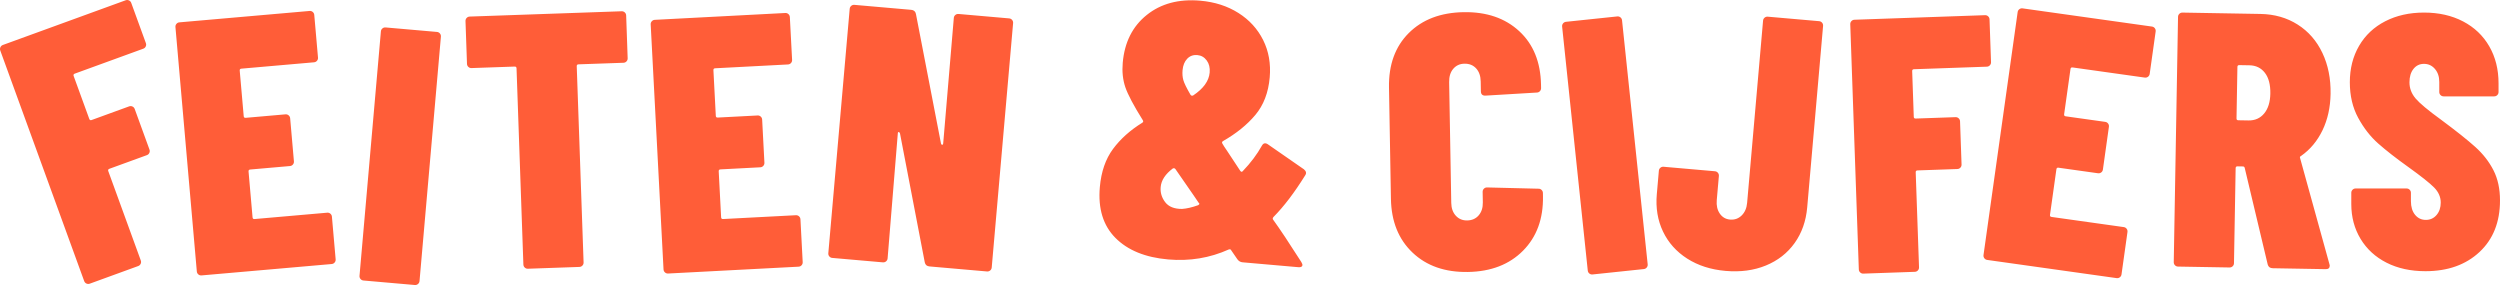 <?xml version="1.0" encoding="UTF-8"?>
<svg width="1498.331px" height="170.821px" viewBox="0 0 1498.331 170.821" version="1.1" xmlns="http://www.w3.org/2000/svg" xmlns:xlink="http://www.w3.org/1999/xlink">
    <title>Group</title>
    <g id="Ontwerp-14-11-2023" stroke="none" stroke-width="1" fill="none" fill-rule="evenodd">
        <g id="1-1-Home" transform="translate(-205.669, -3382.467)" fill="#FF5D38" fill-rule="nonzero">
            <g id="Group" transform="translate(205.669, 3382.467)">
                <path d="M87.429,25.844 C87.677,26.526 87.649,27.192 87.346,27.842 C87.042,28.493 86.55,28.942 85.869,29.19 L44.788,44.142 C44.106,44.39 43.89,44.855 44.138,45.536 L53.511,71.288 C53.759,71.97 54.223,72.186 54.905,71.938 L77.387,63.755 C78.068,63.507 78.734,63.535 79.384,63.838 C80.035,64.142 80.484,64.634 80.732,65.315 L89.584,89.637 C89.832,90.318 89.805,90.984 89.501,91.635 C89.198,92.285 88.706,92.734 88.024,92.982 L65.542,101.165 C64.861,101.413 64.644,101.878 64.892,102.559 L84.382,156.107 C84.63,156.789 84.603,157.455 84.299,158.105 C83.996,158.756 83.504,159.205 82.822,159.453 L53.8,170.016 C53.119,170.264 52.453,170.236 51.802,169.933 C51.152,169.63 50.703,169.137 50.455,168.456 L0.167,30.293 C-0.081,29.612 -0.053,28.946 0.25,28.295 C0.554,27.645 1.046,27.195 1.727,26.948 L75.305,0.167 C75.987,-0.081 76.652,-0.053 77.303,0.25 C77.953,0.554 78.403,1.046 78.651,1.727 L87.429,25.844 Z M190.586,34.509 C190.65,35.232 190.451,35.868 189.989,36.417 C189.528,36.967 188.936,37.274 188.214,37.337 L144.663,41.147 C143.94,41.21 143.611,41.603 143.674,42.325 L146.063,69.626 C146.126,70.348 146.518,70.678 147.241,70.615 L171.075,68.529 C171.797,68.466 172.433,68.665 172.983,69.127 C173.533,69.588 173.839,70.18 173.902,70.902 L176.158,96.686 C176.221,97.408 176.022,98.044 175.561,98.594 C175.1,99.144 174.508,99.45 173.786,99.514 L149.951,101.599 C149.229,101.662 148.9,102.055 148.963,102.777 L151.37,130.294 C151.434,131.017 151.826,131.346 152.549,131.283 L196.1,127.473 C196.822,127.41 197.458,127.609 198.008,128.07 C198.558,128.531 198.864,129.123 198.927,129.845 L201.164,155.413 C201.227,156.135 201.028,156.771 200.567,157.321 C200.106,157.871 199.514,158.177 198.792,158.24 L120.789,165.065 C120.067,165.128 119.431,164.929 118.881,164.467 C118.331,164.006 118.025,163.414 117.962,162.692 L105.147,16.221 C105.084,15.499 105.283,14.863 105.745,14.313 C106.206,13.763 106.798,13.457 107.52,13.394 L185.522,6.569 C186.244,6.506 186.88,6.705 187.43,7.167 C187.98,7.628 188.286,8.22 188.35,8.942 L190.586,34.509 Z M217.84,168.117 C217.118,168.054 216.526,167.748 216.064,167.198 C215.603,166.648 215.404,166.012 215.467,165.29 L228.282,18.819 C228.345,18.097 228.651,17.505 229.201,17.044 C229.751,16.582 230.387,16.383 231.109,16.447 L261.877,19.138 C262.599,19.202 263.191,19.508 263.652,20.058 C264.114,20.608 264.313,21.244 264.249,21.966 L251.435,168.437 C251.372,169.159 251.065,169.751 250.515,170.212 C249.966,170.673 249.33,170.872 248.607,170.809 L217.84,168.117 Z M372.581,6.752 C373.305,6.727 373.93,6.959 374.455,7.448 C374.98,7.938 375.255,8.545 375.28,9.269 L376.176,34.919 C376.201,35.643 375.969,36.268 375.479,36.793 C374.99,37.318 374.383,37.593 373.658,37.618 L346.705,38.559 C345.98,38.585 345.631,38.96 345.656,39.684 L349.762,157.28 C349.788,158.005 349.556,158.629 349.066,159.154 C348.577,159.679 347.97,159.954 347.245,159.98 L316.379,161.058 C315.654,161.083 315.03,160.851 314.505,160.361 C313.98,159.872 313.705,159.265 313.679,158.54 L309.573,40.944 C309.548,40.22 309.173,39.87 308.448,39.895 L282.581,40.799 C281.857,40.824 281.232,40.592 280.707,40.102 C280.182,39.613 279.907,39.006 279.882,38.281 L278.986,12.632 C278.961,11.907 279.193,11.283 279.682,10.758 C280.172,10.233 280.779,9.958 281.503,9.932 L372.581,6.752 Z M474.727,35.889 C474.765,36.613 474.544,37.241 474.064,37.775 C473.584,38.308 472.981,38.594 472.257,38.632 L428.6,40.92 C427.876,40.958 427.533,41.338 427.571,42.062 L429.005,69.43 C429.043,70.154 429.424,70.497 430.148,70.459 L454.04,69.207 C454.764,69.169 455.393,69.39 455.926,69.87 C456.46,70.351 456.745,70.953 456.783,71.677 L458.138,97.524 C458.176,98.248 457.955,98.877 457.474,99.41 C456.994,99.943 456.392,100.229 455.668,100.267 L431.776,101.519 C431.052,101.557 430.709,101.938 430.747,102.662 L432.192,130.247 C432.23,130.971 432.611,131.314 433.335,131.276 L476.993,128.988 C477.717,128.95 478.346,129.171 478.879,129.651 C479.412,130.131 479.698,130.734 479.736,131.458 L481.079,157.087 C481.117,157.811 480.896,158.44 480.416,158.974 C479.935,159.507 479.333,159.793 478.609,159.83 L400.416,163.928 C399.692,163.966 399.064,163.745 398.53,163.265 C397.997,162.785 397.711,162.183 397.673,161.459 L389.978,14.63 C389.94,13.906 390.162,13.277 390.642,12.744 C391.122,12.21 391.724,11.925 392.448,11.887 L470.641,7.789 C471.365,7.751 471.994,7.972 472.527,8.452 C473.06,8.933 473.346,9.535 473.384,10.259 L474.727,35.889 Z M571.652,10.743 C571.715,10.021 572.022,9.429 572.572,8.968 C573.121,8.507 573.757,8.308 574.48,8.371 L604.814,11.025 C605.536,11.088 606.128,11.394 606.589,11.944 C607.051,12.494 607.25,13.13 607.187,13.852 L594.372,160.323 C594.309,161.045 594.002,161.637 593.453,162.098 C592.903,162.56 592.267,162.759 591.544,162.696 L557.093,159.682 C555.505,159.543 554.557,158.732 554.25,157.249 L539.396,79.971 C539.289,79.525 539.059,79.25 538.704,79.146 C538.349,79.042 538.146,79.279 538.096,79.857 L531.97,154.864 C531.907,155.586 531.601,156.178 531.051,156.639 C530.501,157.1 529.865,157.299 529.143,157.236 L498.808,154.582 C498.086,154.519 497.494,154.213 497.033,153.663 C496.572,153.113 496.373,152.477 496.436,151.755 L509.25,5.284 C509.314,4.562 509.62,3.97 510.17,3.509 C510.72,3.047 511.356,2.848 512.078,2.911 L546.096,5.888 C547.685,6.027 548.632,6.837 548.939,8.32 L563.972,86.051 C564.079,86.497 564.312,86.736 564.673,86.767 C565.035,86.799 565.24,86.526 565.291,85.948 L571.652,10.743 Z M779.907,157.015 C780.409,157.932 780.647,158.535 780.622,158.824 C780.534,159.835 779.695,160.272 778.106,160.133 L744.738,157.213 C743.438,157.099 742.399,156.499 741.621,155.412 L737.94,150.069 C737.702,149.465 737.209,149.277 736.461,149.502 C725.097,154.622 712.987,156.619 700.131,155.494 C686.408,154.293 675.868,149.987 668.511,142.575 C661.154,135.163 658.038,125.029 659.163,112.173 C659.972,102.929 662.604,95.299 667.061,89.285 C671.517,83.27 677.36,78.032 684.592,73.57 C685.208,73.187 685.324,72.688 684.941,72.072 C679.45,63.295 675.952,56.694 674.447,52.269 C672.942,47.843 672.424,42.958 672.891,37.613 C673.965,25.335 678.767,15.785 687.297,8.962 C695.826,2.14 706.519,-0.709 719.375,0.416 C728.042,1.174 735.651,3.623 742.203,7.762 C748.755,11.901 753.703,17.319 757.047,24.016 C760.391,30.713 761.703,38.179 760.982,46.412 C760.186,55.512 757.31,63.012 752.355,68.91 C747.399,74.808 740.939,80.028 732.972,84.571 C732.357,84.954 732.24,85.453 732.623,86.069 C733.125,86.986 734.022,88.375 735.315,90.234 L743.411,102.514 C743.938,103.143 744.45,103.115 744.946,102.43 C749.59,97.597 753.38,92.543 756.316,87.268 C757.177,85.743 758.364,85.483 759.878,86.488 L781.491,101.479 C782.847,102.617 783.107,103.804 782.271,105.041 C775.834,115.394 769.502,123.719 763.274,130.015 C762.791,130.555 762.674,131.054 762.925,131.513 C767.08,137.262 772.74,145.763 779.907,157.015 Z M717.615,33.011 C715.159,32.797 713.13,33.529 711.528,35.208 C709.925,36.887 708.998,39.171 708.745,42.06 C708.556,44.227 708.71,46.205 709.208,47.996 C709.707,49.786 711.157,52.751 713.561,56.891 C713.956,57.363 714.455,57.479 715.059,57.241 C721.241,53.124 724.553,48.538 724.996,43.482 C725.248,40.593 724.659,38.176 723.228,36.232 C721.797,34.287 719.926,33.214 717.615,33.011 Z M708.456,125.219 C711.239,125.026 714.433,124.287 718.039,123.001 C718.956,122.499 719.072,122 718.388,121.503 L714.905,116.395 L704.437,101.288 C704.041,100.817 703.542,100.7 702.939,100.938 C698.421,104.328 695.986,108.044 695.632,112.089 C695.341,115.411 696.241,118.438 698.331,121.168 C700.421,123.898 703.796,125.248 708.456,125.219 Z M879.861,163 C866.088,163.241 854.999,159.374 846.593,151.399 C838.188,143.425 833.868,132.696 833.632,119.213 L832.467,52.45 C832.229,38.822 836.172,27.949 844.297,19.831 C852.422,11.713 863.37,7.534 877.143,7.294 C890.916,7.053 902.04,10.847 910.516,18.675 C918.991,26.504 923.348,37.232 923.586,50.86 L923.62,52.817 C923.633,53.542 923.39,54.163 922.891,54.679 C922.392,55.195 921.781,55.46 921.056,55.472 L890.198,57.316 C888.459,57.346 887.573,56.492 887.543,54.752 L887.441,48.88 C887.382,45.546 886.466,42.915 884.692,40.988 C882.919,39.062 880.582,38.123 877.682,38.174 C874.928,38.222 872.698,39.24 870.992,41.227 C869.286,43.215 868.463,45.876 868.521,49.211 L869.785,121.627 C869.841,124.817 870.755,127.375 872.529,129.302 C874.303,131.229 876.567,132.168 879.322,132.12 C882.222,132.069 884.524,131.05 886.23,129.063 C887.935,127.075 888.76,124.486 888.705,121.297 L888.595,114.99 C888.582,114.266 888.825,113.645 889.323,113.129 C889.822,112.612 890.434,112.348 891.159,112.335 L922.062,113.101 C922.787,113.088 923.407,113.331 923.924,113.83 C924.44,114.328 924.704,114.94 924.717,115.665 L924.751,117.622 C924.986,131.105 921.007,141.979 912.812,150.243 C904.618,158.507 893.634,162.76 879.861,163 Z M954.469,164.49 C953.748,164.566 953.109,164.378 952.551,163.927 C951.993,163.475 951.677,162.889 951.601,162.168 L936.232,15.943 C936.156,15.222 936.344,14.582 936.796,14.024 C937.248,13.467 937.834,13.15 938.555,13.074 L969.271,9.846 C969.992,9.77 970.631,9.958 971.189,10.41 C971.747,10.861 972.064,11.448 972.139,12.169 L987.508,158.393 C987.584,159.115 987.396,159.754 986.944,160.312 C986.493,160.869 985.906,161.186 985.185,161.262 L954.469,164.49 Z M1034.153,162.358 C1025.341,161.587 1017.696,159.135 1011.216,155.002 C1004.737,150.869 999.897,145.46 996.698,138.776 C993.498,132.092 992.259,124.633 992.979,116.399 L994.211,102.315 C994.274,101.593 994.581,101.001 995.131,100.54 C995.68,100.079 996.316,99.88 997.039,99.943 L1027.806,102.635 C1028.528,102.698 1029.12,103.004 1029.582,103.554 C1030.043,104.104 1030.242,104.74 1030.179,105.462 L1028.909,119.979 C1028.631,123.157 1029.234,125.83 1030.718,127.997 C1032.202,130.165 1034.244,131.363 1036.844,131.59 C1039.589,131.83 1041.916,131.015 1043.827,129.144 C1045.737,127.274 1046.831,124.749 1047.109,121.572 L1056.663,12.368 C1056.726,11.646 1057.033,11.054 1057.583,10.593 C1058.132,10.132 1058.768,9.933 1059.491,9.996 L1090.258,12.688 C1090.981,12.751 1091.572,13.057 1092.034,13.607 C1092.495,14.157 1092.694,14.793 1092.631,15.515 L1083.115,124.285 C1082.394,132.519 1079.878,139.649 1075.567,145.676 C1071.255,151.703 1065.514,156.186 1058.343,159.125 C1051.172,162.064 1043.108,163.141 1034.153,162.358 Z M1212.195,5.018 L1289.733,15.915 C1290.451,16.016 1291.026,16.353 1291.458,16.926 C1291.889,17.5 1292.055,18.145 1291.954,18.863 L1288.382,44.278 C1288.281,44.996 1287.944,45.571 1287.371,46.003 C1286.798,46.435 1286.152,46.601 1285.434,46.5 L1242.142,40.416 C1241.424,40.315 1241.015,40.623 1240.914,41.341 L1237.1,68.479 C1236.999,69.197 1237.308,69.607 1238.025,69.708 L1261.718,73.037 C1262.436,73.138 1263.011,73.475 1263.443,74.049 C1263.874,74.622 1264.04,75.267 1263.939,75.985 L1260.337,101.616 C1260.236,102.334 1259.899,102.909 1259.326,103.341 C1258.753,103.773 1258.107,103.938 1257.389,103.837 L1233.697,100.508 C1232.979,100.407 1232.569,100.715 1232.469,101.433 L1228.624,128.787 C1228.523,129.505 1228.832,129.914 1229.55,130.015 L1272.842,136.099 C1273.56,136.2 1274.135,136.537 1274.567,137.111 C1274.999,137.684 1275.164,138.329 1275.063,139.047 L1271.491,164.463 C1271.391,165.181 1271.053,165.755 1270.48,166.187 C1269.907,166.619 1269.262,166.785 1268.544,166.684 L1191.005,155.787 C1190.287,155.686 1189.713,155.349 1189.281,154.776 C1188.849,154.202 1188.683,153.557 1188.784,152.839 L1209.247,7.239 C1209.348,6.521 1209.685,5.947 1210.258,5.515 C1210.831,5.083 1211.477,4.917 1212.195,5.018 Z M1191.564,9.794 C1192.089,10.283 1192.364,10.89 1192.39,11.615 L1193.285,37.264 C1193.311,37.989 1193.079,38.613 1192.589,39.138 C1192.1,39.663 1191.493,39.938 1190.768,39.964 L1147.077,41.489 C1146.353,41.515 1146.003,41.89 1146.028,42.614 L1146.985,70.002 C1147.01,70.727 1147.385,71.077 1148.11,71.051 L1172.02,70.216 C1172.745,70.191 1173.369,70.423 1173.894,70.913 C1174.419,71.402 1174.694,72.009 1174.719,72.734 L1175.623,98.601 C1175.648,99.325 1175.416,99.95 1174.927,100.475 C1174.437,101 1173.83,101.275 1173.105,101.3 L1149.195,102.135 C1148.47,102.16 1148.121,102.535 1148.146,103.26 L1150.135,160.21 C1150.16,160.935 1149.928,161.559 1149.439,162.084 C1148.949,162.609 1148.342,162.884 1147.618,162.91 L1116.751,163.988 C1116.027,164.013 1115.402,163.781 1114.877,163.291 C1114.352,162.802 1114.077,162.195 1114.052,161.47 L1108.92,14.53 C1108.895,13.805 1109.127,13.18 1109.617,12.655 C1110.106,12.13 1110.713,11.855 1111.438,11.83 L1189.69,9.097 C1190.415,9.072 1191.04,9.304 1191.564,9.794 Z M1362.122,160.76 C1360.527,160.732 1359.525,159.989 1359.115,158.532 L1345.333,100.645 C1345.198,100.062 1344.841,99.766 1344.261,99.756 L1340.999,99.699 C1340.274,99.686 1339.906,100.042 1339.893,100.767 L1338.898,157.744 C1338.886,158.469 1338.621,159.08 1338.105,159.579 C1337.589,160.078 1336.968,160.32 1336.243,160.308 L1305.363,159.769 C1304.638,159.756 1304.026,159.492 1303.528,158.975 C1303.029,158.459 1302.786,157.839 1302.799,157.114 L1305.365,10.106 C1305.377,9.381 1305.642,8.769 1306.158,8.271 C1306.674,7.772 1307.295,7.529 1308.02,7.542 L1354.775,8.358 C1363.184,8.505 1370.616,10.628 1377.07,14.729 C1383.525,18.83 1388.465,24.5 1391.892,31.738 C1395.319,38.976 1396.952,47.162 1396.793,56.296 C1396.651,64.415 1395.038,71.674 1391.953,78.074 C1388.869,84.473 1384.61,89.584 1379.177,93.404 C1378.885,93.544 1378.664,93.722 1378.516,93.937 C1378.367,94.152 1378.362,94.405 1378.502,94.698 L1396.1,158.307 L1396.302,159.181 C1396.277,160.631 1395.467,161.342 1393.872,161.314 L1362.122,160.76 Z M1342.058,39.026 C1341.333,39.013 1340.965,39.369 1340.952,40.094 L1340.413,70.974 C1340.4,71.699 1340.756,72.068 1341.481,72.081 L1347.57,72.187 C1351.485,72.255 1354.627,70.86 1356.997,68.001 C1359.368,65.142 1360.597,61.175 1360.686,56.101 C1360.779,50.737 1359.692,46.585 1357.423,43.644 C1355.153,40.704 1352.062,39.2 1348.147,39.132 L1342.058,39.026 Z M1453.658,162.533 C1444.796,162.533 1437.024,160.837 1430.341,157.446 C1423.658,154.054 1418.464,149.292 1414.76,143.158 C1411.055,137.024 1409.203,130.061 1409.203,122.268 L1409.203,115.557 C1409.203,114.835 1409.457,114.222 1409.966,113.717 C1410.474,113.212 1411.091,112.959 1411.818,112.959 L1442.326,112.959 C1443.053,112.959 1443.67,113.212 1444.179,113.717 C1444.687,114.222 1444.941,114.835 1444.941,115.557 L1444.941,120.536 C1444.941,124 1445.777,126.742 1447.447,128.762 C1449.118,130.783 1451.261,131.793 1453.876,131.793 C1456.491,131.793 1458.634,130.819 1460.305,128.87 C1461.975,126.922 1462.811,124.433 1462.811,121.402 C1462.811,118.082 1461.503,115.088 1458.888,112.418 C1456.273,109.748 1451.043,105.599 1443.198,99.97 C1435.934,94.775 1429.978,90.12 1425.329,86.007 C1420.68,81.894 1416.685,76.771 1413.343,70.637 C1410.002,64.504 1408.331,57.396 1408.331,49.314 C1408.331,41.088 1410.184,33.799 1413.888,27.449 C1417.593,21.099 1422.823,16.192 1429.578,12.729 C1436.334,9.265 1444.07,7.533 1452.786,7.533 C1461.648,7.533 1469.457,9.301 1476.213,12.837 C1482.968,16.373 1488.198,21.352 1491.903,27.774 C1495.607,34.196 1497.46,41.593 1497.46,49.963 L1497.46,55.159 C1497.46,55.88 1497.205,56.494 1496.697,56.999 C1496.188,57.504 1495.571,57.757 1494.845,57.757 L1464.554,57.757 C1463.828,57.757 1463.21,57.504 1462.702,56.999 C1462.193,56.494 1461.939,55.88 1461.939,55.159 L1461.939,49.097 C1461.939,45.922 1461.067,43.325 1459.324,41.304 C1457.581,39.284 1455.401,38.273 1452.786,38.273 C1450.171,38.273 1448.065,39.284 1446.467,41.304 C1444.869,43.325 1444.07,45.994 1444.07,49.314 C1444.07,52.922 1445.305,56.169 1447.774,59.055 C1450.244,61.942 1455.256,66.127 1462.811,71.611 C1471.963,78.394 1478.864,83.879 1483.513,88.064 C1488.162,92.249 1491.794,96.903 1494.409,102.027 C1497.024,107.15 1498.331,113.176 1498.331,120.103 C1498.331,133.092 1494.227,143.411 1486.019,151.06 C1477.811,158.709 1467.024,162.533 1453.658,162.533 Z" id="Combined-Shape"></path>
            </g>
        </g>
    </g>
</svg>